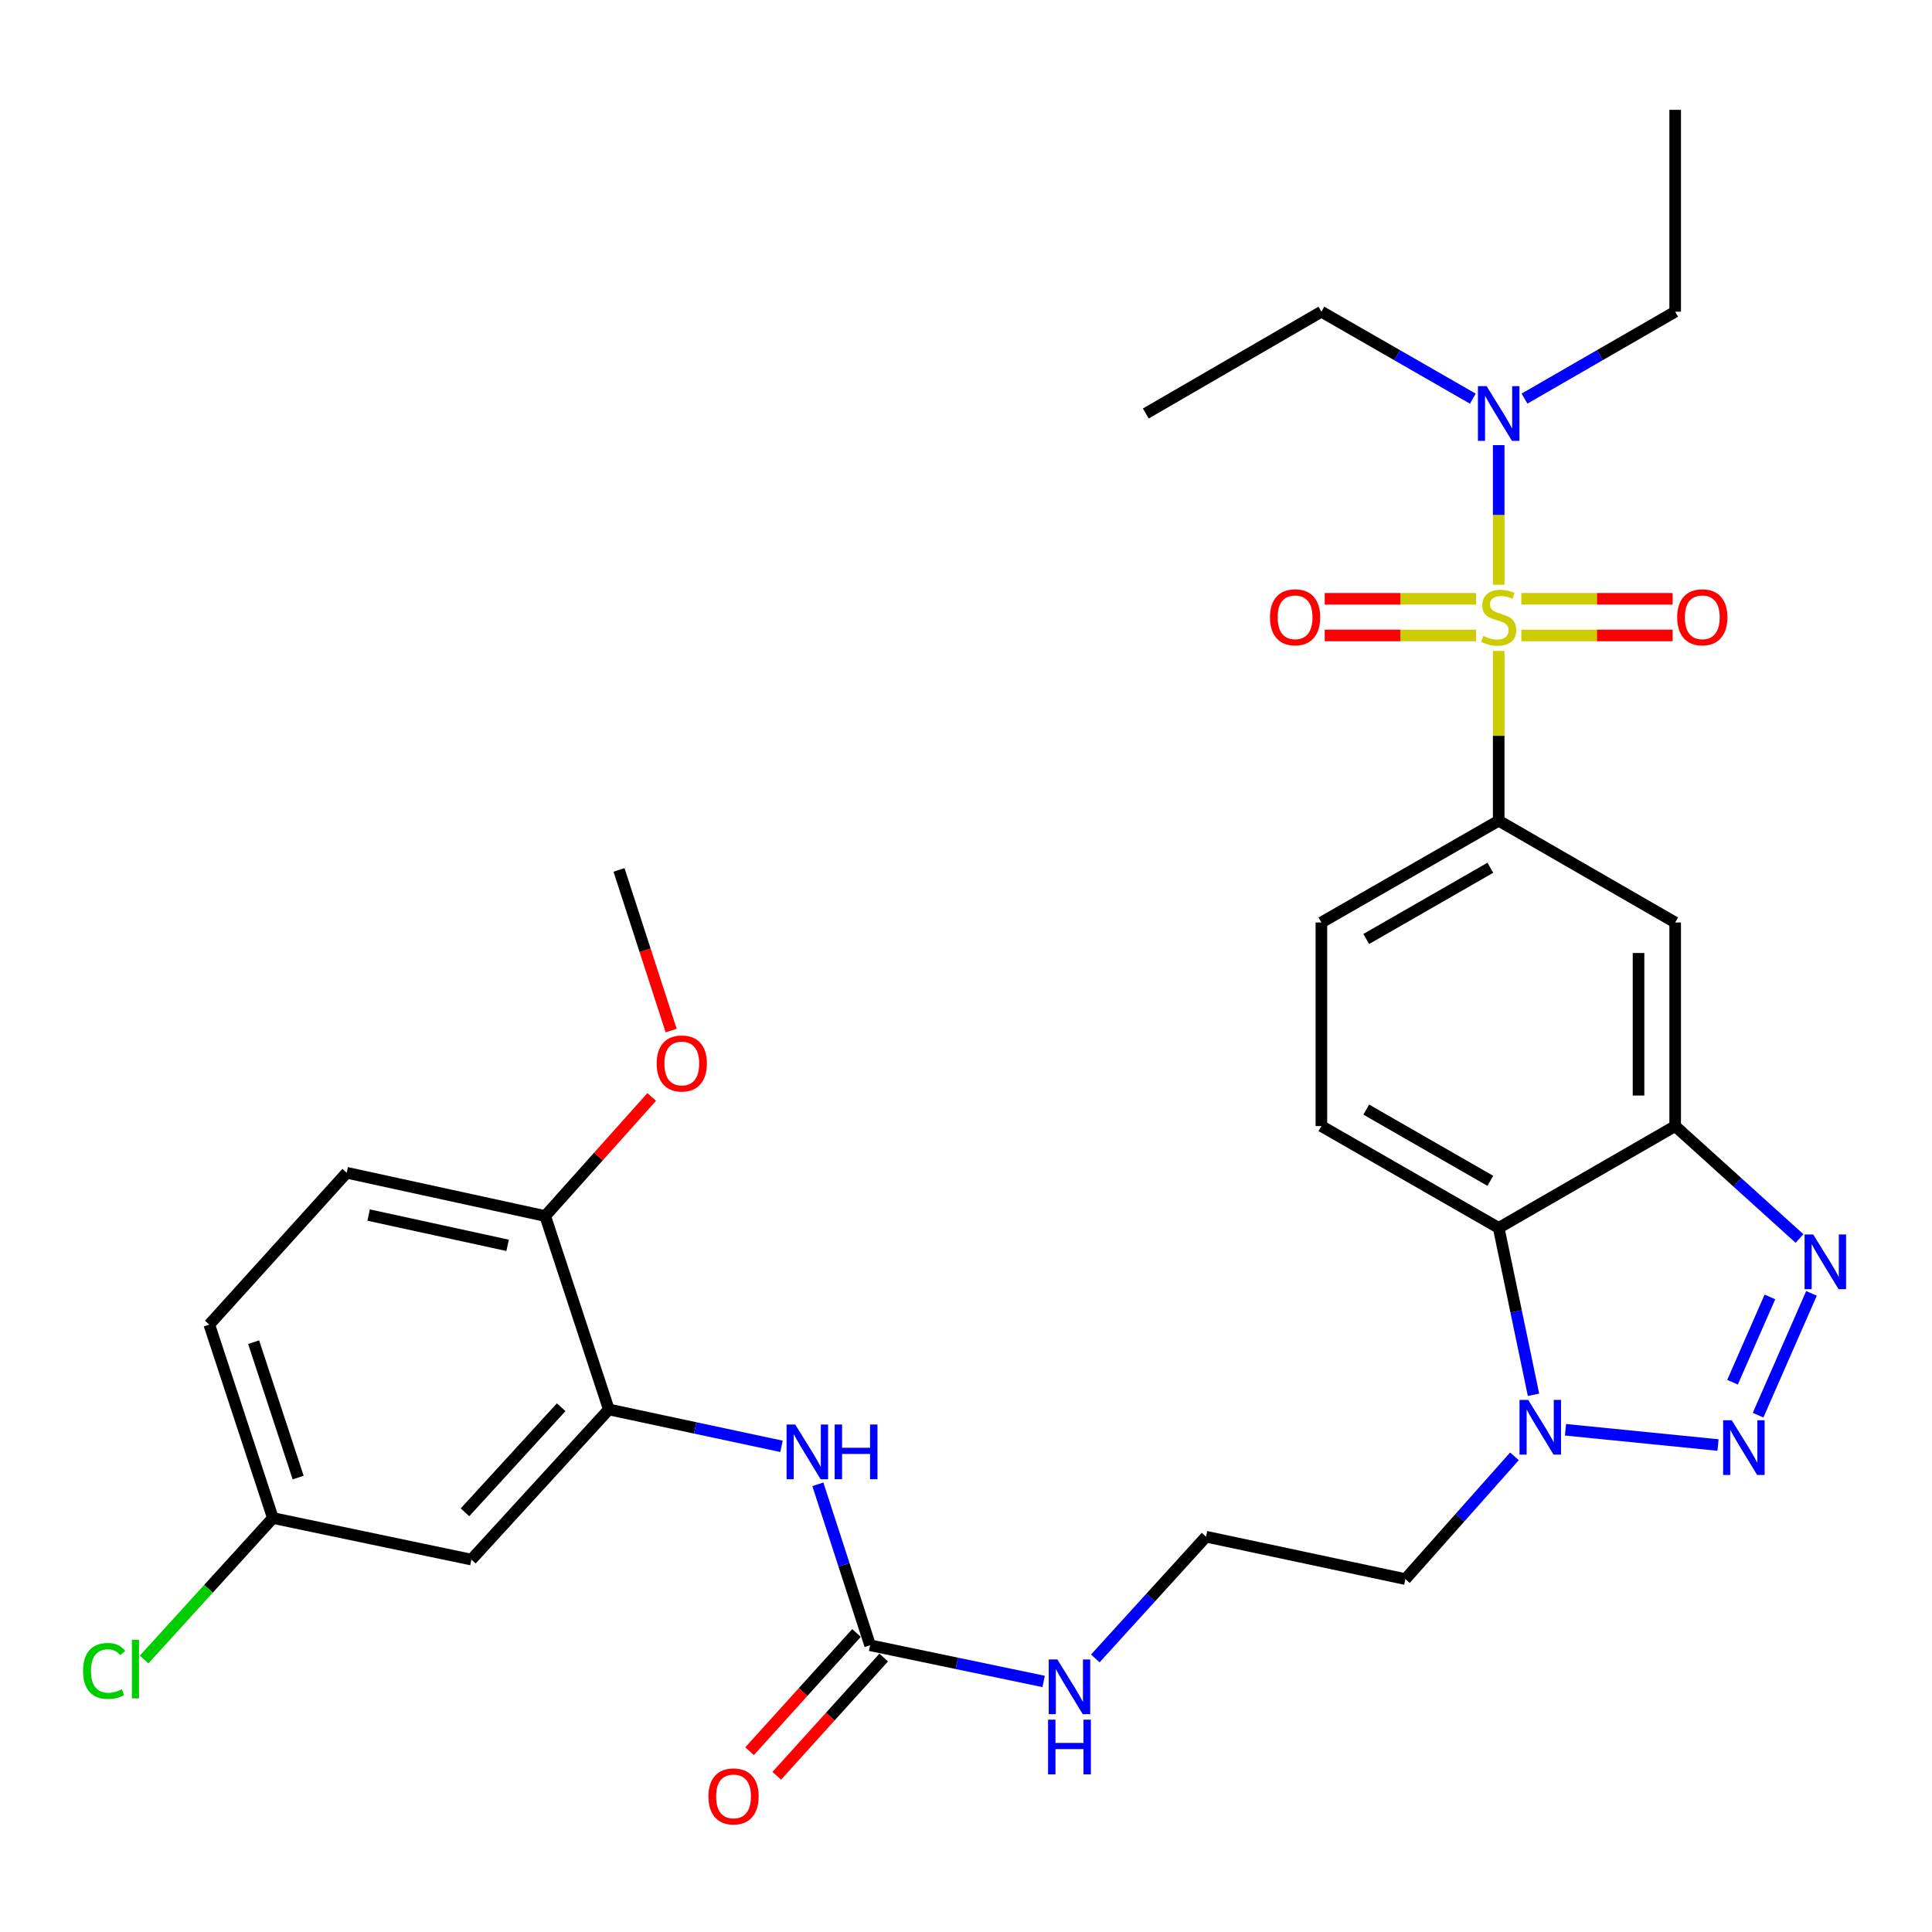 <?xml version='1.0' encoding='iso-8859-1'?>
<svg version='1.1' baseProfile='full'
              xmlns='http://www.w3.org/2000/svg'
                      xmlns:rdkit='http://www.rdkit.org/xml'
                      xmlns:xlink='http://www.w3.org/1999/xlink'
                  xml:space='preserve'
width='1000px' height='1000px' viewBox='0 0 1000 1000'>
<!-- END OF HEADER -->
<rect style='opacity:1.0;fill:#FFFFFF;stroke:none' width='1000' height='1000' x='0' y='0'> </rect>
<path class='bond-5' d='M 775.719,336.937 L 775.719,380.867' style='fill:none;fill-rule:evenodd;stroke:#CCCC00;stroke-width:6px;stroke-linecap:butt;stroke-linejoin:miter;stroke-opacity:1' />
<path class='bond-5' d='M 775.719,380.867 L 775.719,424.798' style='fill:none;fill-rule:evenodd;stroke:#000000;stroke-width:6px;stroke-linecap:butt;stroke-linejoin:miter;stroke-opacity:1' />
<path class='bond-10' d='M 775.719,302.668 L 775.719,266.535' style='fill:none;fill-rule:evenodd;stroke:#CCCC00;stroke-width:6px;stroke-linecap:butt;stroke-linejoin:miter;stroke-opacity:1' />
<path class='bond-10' d='M 775.719,266.535 L 775.719,230.403' style='fill:none;fill-rule:evenodd;stroke:#0000FF;stroke-width:6px;stroke-linecap:butt;stroke-linejoin:miter;stroke-opacity:1' />
<path class='bond-11' d='M 787.434,328.906 L 826.598,328.906' style='fill:none;fill-rule:evenodd;stroke:#CCCC00;stroke-width:6px;stroke-linecap:butt;stroke-linejoin:miter;stroke-opacity:1' />
<path class='bond-11' d='M 826.598,328.906 L 865.763,328.906' style='fill:none;fill-rule:evenodd;stroke:#FF0000;stroke-width:6px;stroke-linecap:butt;stroke-linejoin:miter;stroke-opacity:1' />
<path class='bond-11' d='M 787.434,309.939 L 826.598,309.939' style='fill:none;fill-rule:evenodd;stroke:#CCCC00;stroke-width:6px;stroke-linecap:butt;stroke-linejoin:miter;stroke-opacity:1' />
<path class='bond-11' d='M 826.598,309.939 L 865.763,309.939' style='fill:none;fill-rule:evenodd;stroke:#FF0000;stroke-width:6px;stroke-linecap:butt;stroke-linejoin:miter;stroke-opacity:1' />
<path class='bond-12' d='M 764.004,309.939 L 724.84,309.939' style='fill:none;fill-rule:evenodd;stroke:#CCCC00;stroke-width:6px;stroke-linecap:butt;stroke-linejoin:miter;stroke-opacity:1' />
<path class='bond-12' d='M 724.84,309.939 L 685.675,309.939' style='fill:none;fill-rule:evenodd;stroke:#FF0000;stroke-width:6px;stroke-linecap:butt;stroke-linejoin:miter;stroke-opacity:1' />
<path class='bond-12' d='M 764.004,328.906 L 724.84,328.906' style='fill:none;fill-rule:evenodd;stroke:#CCCC00;stroke-width:6px;stroke-linecap:butt;stroke-linejoin:miter;stroke-opacity:1' />
<path class='bond-12' d='M 724.84,328.906 L 685.675,328.906' style='fill:none;fill-rule:evenodd;stroke:#FF0000;stroke-width:6px;stroke-linecap:butt;stroke-linejoin:miter;stroke-opacity:1' />
<path class='bond-0' d='M 909.981,732.494 L 937.624,669.45' style='fill:none;fill-rule:evenodd;stroke:#0000FF;stroke-width:6px;stroke-linecap:butt;stroke-linejoin:miter;stroke-opacity:1' />
<path class='bond-0' d='M 896.757,715.421 L 916.106,671.29' style='fill:none;fill-rule:evenodd;stroke:#0000FF;stroke-width:6px;stroke-linecap:butt;stroke-linejoin:miter;stroke-opacity:1' />
<path class='bond-32' d='M 889.234,747.94 L 810.298,740.046' style='fill:none;fill-rule:evenodd;stroke:#0000FF;stroke-width:6px;stroke-linecap:butt;stroke-linejoin:miter;stroke-opacity:1' />
<path class='bond-1' d='M 931.423,641.045 L 899.246,611.953' style='fill:none;fill-rule:evenodd;stroke:#0000FF;stroke-width:6px;stroke-linecap:butt;stroke-linejoin:miter;stroke-opacity:1' />
<path class='bond-1' d='M 899.246,611.953 L 867.068,582.86' style='fill:none;fill-rule:evenodd;stroke:#000000;stroke-width:6px;stroke-linecap:butt;stroke-linejoin:miter;stroke-opacity:1' />
<path class='bond-2' d='M 867.068,582.86 L 867.068,477.474' style='fill:none;fill-rule:evenodd;stroke:#000000;stroke-width:6px;stroke-linecap:butt;stroke-linejoin:miter;stroke-opacity:1' />
<path class='bond-2' d='M 848.101,567.052 L 848.101,493.282' style='fill:none;fill-rule:evenodd;stroke:#000000;stroke-width:6px;stroke-linecap:butt;stroke-linejoin:miter;stroke-opacity:1' />
<path class='bond-31' d='M 867.068,582.86 L 775.719,635.558' style='fill:none;fill-rule:evenodd;stroke:#000000;stroke-width:6px;stroke-linecap:butt;stroke-linejoin:miter;stroke-opacity:1' />
<path class='bond-3' d='M 793.743,721.946 L 784.731,678.752' style='fill:none;fill-rule:evenodd;stroke:#0000FF;stroke-width:6px;stroke-linecap:butt;stroke-linejoin:miter;stroke-opacity:1' />
<path class='bond-3' d='M 784.731,678.752 L 775.719,635.558' style='fill:none;fill-rule:evenodd;stroke:#000000;stroke-width:6px;stroke-linecap:butt;stroke-linejoin:miter;stroke-opacity:1' />
<path class='bond-19' d='M 783.879,753.79 L 755.652,785.565' style='fill:none;fill-rule:evenodd;stroke:#0000FF;stroke-width:6px;stroke-linecap:butt;stroke-linejoin:miter;stroke-opacity:1' />
<path class='bond-19' d='M 755.652,785.565 L 727.426,817.34' style='fill:none;fill-rule:evenodd;stroke:#000000;stroke-width:6px;stroke-linecap:butt;stroke-linejoin:miter;stroke-opacity:1' />
<path class='bond-4' d='M 775.719,635.558 L 683.948,582.86' style='fill:none;fill-rule:evenodd;stroke:#000000;stroke-width:6px;stroke-linecap:butt;stroke-linejoin:miter;stroke-opacity:1' />
<path class='bond-4' d='M 771.399,611.205 L 707.159,574.316' style='fill:none;fill-rule:evenodd;stroke:#000000;stroke-width:6px;stroke-linecap:butt;stroke-linejoin:miter;stroke-opacity:1' />
<path class='bond-6' d='M 775.719,424.798 L 867.068,477.474' style='fill:none;fill-rule:evenodd;stroke:#000000;stroke-width:6px;stroke-linecap:butt;stroke-linejoin:miter;stroke-opacity:1' />
<path class='bond-16' d='M 775.719,424.798 L 683.948,477.474' style='fill:none;fill-rule:evenodd;stroke:#000000;stroke-width:6px;stroke-linecap:butt;stroke-linejoin:miter;stroke-opacity:1' />
<path class='bond-16' d='M 771.396,449.149 L 707.156,486.023' style='fill:none;fill-rule:evenodd;stroke:#000000;stroke-width:6px;stroke-linecap:butt;stroke-linejoin:miter;stroke-opacity:1' />
<path class='bond-7' d='M 450.364,851.587 L 495.273,860.951' style='fill:none;fill-rule:evenodd;stroke:#000000;stroke-width:6px;stroke-linecap:butt;stroke-linejoin:miter;stroke-opacity:1' />
<path class='bond-7' d='M 495.273,860.951 L 540.182,870.315' style='fill:none;fill-rule:evenodd;stroke:#0000FF;stroke-width:6px;stroke-linecap:butt;stroke-linejoin:miter;stroke-opacity:1' />
<path class='bond-9' d='M 450.364,851.587 L 436.845,809.929' style='fill:none;fill-rule:evenodd;stroke:#000000;stroke-width:6px;stroke-linecap:butt;stroke-linejoin:miter;stroke-opacity:1' />
<path class='bond-9' d='M 436.845,809.929 L 423.326,768.272' style='fill:none;fill-rule:evenodd;stroke:#0000FF;stroke-width:6px;stroke-linecap:butt;stroke-linejoin:miter;stroke-opacity:1' />
<path class='bond-17' d='M 443.33,845.225 L 415.655,875.821' style='fill:none;fill-rule:evenodd;stroke:#000000;stroke-width:6px;stroke-linecap:butt;stroke-linejoin:miter;stroke-opacity:1' />
<path class='bond-17' d='M 415.655,875.821 L 387.98,906.417' style='fill:none;fill-rule:evenodd;stroke:#FF0000;stroke-width:6px;stroke-linecap:butt;stroke-linejoin:miter;stroke-opacity:1' />
<path class='bond-17' d='M 457.397,857.949 L 429.722,888.545' style='fill:none;fill-rule:evenodd;stroke:#000000;stroke-width:6px;stroke-linecap:butt;stroke-linejoin:miter;stroke-opacity:1' />
<path class='bond-17' d='M 429.722,888.545 L 402.047,919.14' style='fill:none;fill-rule:evenodd;stroke:#FF0000;stroke-width:6px;stroke-linecap:butt;stroke-linejoin:miter;stroke-opacity:1' />
<path class='bond-8' d='M 315.125,729.531 L 359.818,739.078' style='fill:none;fill-rule:evenodd;stroke:#000000;stroke-width:6px;stroke-linecap:butt;stroke-linejoin:miter;stroke-opacity:1' />
<path class='bond-8' d='M 359.818,739.078 L 404.51,748.625' style='fill:none;fill-rule:evenodd;stroke:#0000FF;stroke-width:6px;stroke-linecap:butt;stroke-linejoin:miter;stroke-opacity:1' />
<path class='bond-14' d='M 315.125,729.531 L 243.997,807.245' style='fill:none;fill-rule:evenodd;stroke:#000000;stroke-width:6px;stroke-linecap:butt;stroke-linejoin:miter;stroke-opacity:1' />
<path class='bond-14' d='M 290.464,728.382 L 240.675,782.782' style='fill:none;fill-rule:evenodd;stroke:#000000;stroke-width:6px;stroke-linecap:butt;stroke-linejoin:miter;stroke-opacity:1' />
<path class='bond-15' d='M 315.125,729.531 L 282.196,629.414' style='fill:none;fill-rule:evenodd;stroke:#000000;stroke-width:6px;stroke-linecap:butt;stroke-linejoin:miter;stroke-opacity:1' />
<path class='bond-26' d='M 762.333,206.342 L 723.141,183.841' style='fill:none;fill-rule:evenodd;stroke:#0000FF;stroke-width:6px;stroke-linecap:butt;stroke-linejoin:miter;stroke-opacity:1' />
<path class='bond-26' d='M 723.141,183.841 L 683.948,161.339' style='fill:none;fill-rule:evenodd;stroke:#000000;stroke-width:6px;stroke-linecap:butt;stroke-linejoin:miter;stroke-opacity:1' />
<path class='bond-27' d='M 789.095,206.312 L 828.082,183.826' style='fill:none;fill-rule:evenodd;stroke:#0000FF;stroke-width:6px;stroke-linecap:butt;stroke-linejoin:miter;stroke-opacity:1' />
<path class='bond-27' d='M 828.082,183.826 L 867.068,161.339' style='fill:none;fill-rule:evenodd;stroke:#000000;stroke-width:6px;stroke-linecap:butt;stroke-linejoin:miter;stroke-opacity:1' />
<path class='bond-13' d='M 683.948,582.86 L 683.948,477.474' style='fill:none;fill-rule:evenodd;stroke:#000000;stroke-width:6px;stroke-linecap:butt;stroke-linejoin:miter;stroke-opacity:1' />
<path class='bond-21' d='M 243.997,807.245 L 141.236,785.728' style='fill:none;fill-rule:evenodd;stroke:#000000;stroke-width:6px;stroke-linecap:butt;stroke-linejoin:miter;stroke-opacity:1' />
<path class='bond-20' d='M 282.196,629.414 L 179.445,607.022' style='fill:none;fill-rule:evenodd;stroke:#000000;stroke-width:6px;stroke-linecap:butt;stroke-linejoin:miter;stroke-opacity:1' />
<path class='bond-20' d='M 262.744,644.588 L 190.819,628.914' style='fill:none;fill-rule:evenodd;stroke:#000000;stroke-width:6px;stroke-linecap:butt;stroke-linejoin:miter;stroke-opacity:1' />
<path class='bond-25' d='M 282.196,629.414 L 309.757,598.599' style='fill:none;fill-rule:evenodd;stroke:#000000;stroke-width:6px;stroke-linecap:butt;stroke-linejoin:miter;stroke-opacity:1' />
<path class='bond-25' d='M 309.757,598.599 L 337.319,567.784' style='fill:none;fill-rule:evenodd;stroke:#FF0000;stroke-width:6px;stroke-linecap:butt;stroke-linejoin:miter;stroke-opacity:1' />
<path class='bond-18' d='M 566.923,858.409 L 595.583,826.9' style='fill:none;fill-rule:evenodd;stroke:#0000FF;stroke-width:6px;stroke-linecap:butt;stroke-linejoin:miter;stroke-opacity:1' />
<path class='bond-18' d='M 595.583,826.9 L 624.243,795.39' style='fill:none;fill-rule:evenodd;stroke:#000000;stroke-width:6px;stroke-linecap:butt;stroke-linejoin:miter;stroke-opacity:1' />
<path class='bond-22' d='M 727.426,817.34 L 624.243,795.39' style='fill:none;fill-rule:evenodd;stroke:#000000;stroke-width:6px;stroke-linecap:butt;stroke-linejoin:miter;stroke-opacity:1' />
<path class='bond-23' d='M 179.445,607.022 L 108.327,685.611' style='fill:none;fill-rule:evenodd;stroke:#000000;stroke-width:6px;stroke-linecap:butt;stroke-linejoin:miter;stroke-opacity:1' />
<path class='bond-24' d='M 141.236,785.728 L 107.913,822.348' style='fill:none;fill-rule:evenodd;stroke:#000000;stroke-width:6px;stroke-linecap:butt;stroke-linejoin:miter;stroke-opacity:1' />
<path class='bond-24' d='M 107.913,822.348 L 74.59,858.969' style='fill:none;fill-rule:evenodd;stroke:#00CC00;stroke-width:6px;stroke-linecap:butt;stroke-linejoin:miter;stroke-opacity:1' />
<path class='bond-33' d='M 141.236,785.728 L 108.327,685.611' style='fill:none;fill-rule:evenodd;stroke:#000000;stroke-width:6px;stroke-linecap:butt;stroke-linejoin:miter;stroke-opacity:1' />
<path class='bond-33' d='M 154.319,764.787 L 131.283,694.706' style='fill:none;fill-rule:evenodd;stroke:#000000;stroke-width:6px;stroke-linecap:butt;stroke-linejoin:miter;stroke-opacity:1' />
<path class='bond-28' d='M 347.389,533.422 L 333.892,491.844' style='fill:none;fill-rule:evenodd;stroke:#FF0000;stroke-width:6px;stroke-linecap:butt;stroke-linejoin:miter;stroke-opacity:1' />
<path class='bond-28' d='M 333.892,491.844 L 320.394,450.267' style='fill:none;fill-rule:evenodd;stroke:#000000;stroke-width:6px;stroke-linecap:butt;stroke-linejoin:miter;stroke-opacity:1' />
<path class='bond-30' d='M 683.948,161.339 L 593.062,214.027' style='fill:none;fill-rule:evenodd;stroke:#000000;stroke-width:6px;stroke-linecap:butt;stroke-linejoin:miter;stroke-opacity:1' />
<path class='bond-29' d='M 867.068,161.339 L 867.068,56.85' style='fill:none;fill-rule:evenodd;stroke:#000000;stroke-width:6px;stroke-linecap:butt;stroke-linejoin:miter;stroke-opacity:1' />
<path  class='atom-0' d='M 767.719 329.143
Q 768.039 329.263, 769.359 329.823
Q 770.679 330.383, 772.119 330.743
Q 773.599 331.063, 775.039 331.063
Q 777.719 331.063, 779.279 329.783
Q 780.839 328.463, 780.839 326.183
Q 780.839 324.623, 780.039 323.663
Q 779.279 322.703, 778.079 322.183
Q 776.879 321.663, 774.879 321.063
Q 772.359 320.303, 770.839 319.583
Q 769.359 318.863, 768.279 317.343
Q 767.239 315.823, 767.239 313.263
Q 767.239 309.703, 769.639 307.503
Q 772.079 305.303, 776.879 305.303
Q 780.159 305.303, 783.879 306.863
L 782.959 309.943
Q 779.559 308.543, 776.999 308.543
Q 774.239 308.543, 772.719 309.703
Q 771.199 310.823, 771.239 312.783
Q 771.239 314.303, 771.999 315.223
Q 772.799 316.143, 773.919 316.663
Q 775.079 317.183, 776.999 317.783
Q 779.559 318.583, 781.079 319.383
Q 782.599 320.183, 783.679 321.823
Q 784.799 323.423, 784.799 326.183
Q 784.799 330.103, 782.159 332.223
Q 779.559 334.303, 775.199 334.303
Q 772.679 334.303, 770.759 333.743
Q 768.879 333.223, 766.639 332.303
L 767.719 329.143
' fill='#CCCC00'/>
<path  class='atom-1' d='M 896.362 735.118
L 905.642 750.118
Q 906.562 751.598, 908.042 754.278
Q 909.522 756.958, 909.602 757.118
L 909.602 735.118
L 913.362 735.118
L 913.362 763.438
L 909.482 763.438
L 899.522 747.038
Q 898.362 745.118, 897.122 742.918
Q 895.922 740.718, 895.562 740.038
L 895.562 763.438
L 891.882 763.438
L 891.882 735.118
L 896.362 735.118
' fill='#0000FF'/>
<path  class='atom-2' d='M 938.522 638.964
L 947.802 653.964
Q 948.722 655.444, 950.202 658.124
Q 951.682 660.804, 951.762 660.964
L 951.762 638.964
L 955.522 638.964
L 955.522 667.284
L 951.642 667.284
L 941.682 650.884
Q 940.522 648.964, 939.282 646.764
Q 938.082 644.564, 937.722 643.884
L 937.722 667.284
L 934.042 667.284
L 934.042 638.964
L 938.522 638.964
' fill='#0000FF'/>
<path  class='atom-4' d='M 790.987 724.581
L 800.267 739.581
Q 801.187 741.061, 802.667 743.741
Q 804.147 746.421, 804.227 746.581
L 804.227 724.581
L 807.987 724.581
L 807.987 752.901
L 804.107 752.901
L 794.147 736.501
Q 792.987 734.581, 791.747 732.381
Q 790.547 730.181, 790.187 729.501
L 790.187 752.901
L 786.507 752.901
L 786.507 724.581
L 790.987 724.581
' fill='#0000FF'/>
<path  class='atom-10' d='M 411.616 737.321
L 420.896 752.321
Q 421.816 753.801, 423.296 756.481
Q 424.776 759.161, 424.856 759.321
L 424.856 737.321
L 428.616 737.321
L 428.616 765.641
L 424.736 765.641
L 414.776 749.241
Q 413.616 747.321, 412.376 745.121
Q 411.176 742.921, 410.816 742.241
L 410.816 765.641
L 407.136 765.641
L 407.136 737.321
L 411.616 737.321
' fill='#0000FF'/>
<path  class='atom-10' d='M 432.016 737.321
L 435.856 737.321
L 435.856 749.361
L 450.336 749.361
L 450.336 737.321
L 454.176 737.321
L 454.176 765.641
L 450.336 765.641
L 450.336 752.561
L 435.856 752.561
L 435.856 765.641
L 432.016 765.641
L 432.016 737.321
' fill='#0000FF'/>
<path  class='atom-11' d='M 769.459 199.867
L 778.739 214.867
Q 779.659 216.347, 781.139 219.027
Q 782.619 221.707, 782.699 221.867
L 782.699 199.867
L 786.459 199.867
L 786.459 228.187
L 782.579 228.187
L 772.619 211.787
Q 771.459 209.867, 770.219 207.667
Q 769.019 205.467, 768.659 204.787
L 768.659 228.187
L 764.979 228.187
L 764.979 199.867
L 769.459 199.867
' fill='#0000FF'/>
<path  class='atom-12' d='M 868.104 319.503
Q 868.104 312.703, 871.464 308.903
Q 874.824 305.103, 881.104 305.103
Q 887.384 305.103, 890.744 308.903
Q 894.104 312.703, 894.104 319.503
Q 894.104 326.383, 890.704 330.303
Q 887.304 334.183, 881.104 334.183
Q 874.864 334.183, 871.464 330.303
Q 868.104 326.423, 868.104 319.503
M 881.104 330.983
Q 885.424 330.983, 887.744 328.103
Q 890.104 325.183, 890.104 319.503
Q 890.104 313.943, 887.744 311.143
Q 885.424 308.303, 881.104 308.303
Q 876.784 308.303, 874.424 311.103
Q 872.104 313.903, 872.104 319.503
Q 872.104 325.223, 874.424 328.103
Q 876.784 330.983, 881.104 330.983
' fill='#FF0000'/>
<path  class='atom-13' d='M 657.334 319.503
Q 657.334 312.703, 660.694 308.903
Q 664.054 305.103, 670.334 305.103
Q 676.614 305.103, 679.974 308.903
Q 683.334 312.703, 683.334 319.503
Q 683.334 326.383, 679.934 330.303
Q 676.534 334.183, 670.334 334.183
Q 664.094 334.183, 660.694 330.303
Q 657.334 326.423, 657.334 319.503
M 670.334 330.983
Q 674.654 330.983, 676.974 328.103
Q 679.334 325.183, 679.334 319.503
Q 679.334 313.943, 676.974 311.143
Q 674.654 308.303, 670.334 308.303
Q 666.014 308.303, 663.654 311.103
Q 661.334 313.903, 661.334 319.503
Q 661.334 325.223, 663.654 328.103
Q 666.014 330.983, 670.334 330.983
' fill='#FF0000'/>
<path  class='atom-18' d='M 366.678 929.813
Q 366.678 923.013, 370.038 919.213
Q 373.398 915.413, 379.678 915.413
Q 385.958 915.413, 389.318 919.213
Q 392.678 923.013, 392.678 929.813
Q 392.678 936.693, 389.278 940.613
Q 385.878 944.493, 379.678 944.493
Q 373.438 944.493, 370.038 940.613
Q 366.678 936.733, 366.678 929.813
M 379.678 941.293
Q 383.998 941.293, 386.318 938.413
Q 388.678 935.493, 388.678 929.813
Q 388.678 924.253, 386.318 921.453
Q 383.998 918.613, 379.678 918.613
Q 375.358 918.613, 372.998 921.413
Q 370.678 924.213, 370.678 929.813
Q 370.678 935.533, 372.998 938.413
Q 375.358 941.293, 379.678 941.293
' fill='#FF0000'/>
<path  class='atom-19' d='M 547.297 858.944
L 556.577 873.944
Q 557.497 875.424, 558.977 878.104
Q 560.457 880.784, 560.537 880.944
L 560.537 858.944
L 564.297 858.944
L 564.297 887.264
L 560.417 887.264
L 550.457 870.864
Q 549.297 868.944, 548.057 866.744
Q 546.857 864.544, 546.497 863.864
L 546.497 887.264
L 542.817 887.264
L 542.817 858.944
L 547.297 858.944
' fill='#0000FF'/>
<path  class='atom-19' d='M 542.477 890.096
L 546.317 890.096
L 546.317 902.136
L 560.797 902.136
L 560.797 890.096
L 564.637 890.096
L 564.637 918.416
L 560.797 918.416
L 560.797 905.336
L 546.317 905.336
L 546.317 918.416
L 542.477 918.416
L 542.477 890.096
' fill='#0000FF'/>
<path  class='atom-25' d='M 42.988 864.875
Q 42.988 857.835, 46.268 854.155
Q 49.588 850.435, 55.868 850.435
Q 61.708 850.435, 64.828 854.555
L 62.188 856.715
Q 59.908 853.715, 55.868 853.715
Q 51.588 853.715, 49.308 856.595
Q 47.068 859.435, 47.068 864.875
Q 47.068 870.475, 49.388 873.355
Q 51.748 876.235, 56.308 876.235
Q 59.428 876.235, 63.068 874.355
L 64.188 877.355
Q 62.708 878.315, 60.468 878.875
Q 58.228 879.435, 55.748 879.435
Q 49.588 879.435, 46.268 875.675
Q 42.988 871.915, 42.988 864.875
' fill='#00CC00'/>
<path  class='atom-25' d='M 68.268 848.715
L 71.948 848.715
L 71.948 879.075
L 68.268 879.075
L 68.268 848.715
' fill='#00CC00'/>
<path  class='atom-26' d='M 339.892 550.453
Q 339.892 543.653, 343.252 539.853
Q 346.612 536.053, 352.892 536.053
Q 359.172 536.053, 362.532 539.853
Q 365.892 543.653, 365.892 550.453
Q 365.892 557.333, 362.492 561.253
Q 359.092 565.133, 352.892 565.133
Q 346.652 565.133, 343.252 561.253
Q 339.892 557.373, 339.892 550.453
M 352.892 561.933
Q 357.212 561.933, 359.532 559.053
Q 361.892 556.133, 361.892 550.453
Q 361.892 544.893, 359.532 542.093
Q 357.212 539.253, 352.892 539.253
Q 348.572 539.253, 346.212 542.053
Q 343.892 544.853, 343.892 550.453
Q 343.892 556.173, 346.212 559.053
Q 348.572 561.933, 352.892 561.933
' fill='#FF0000'/>
</svg>
